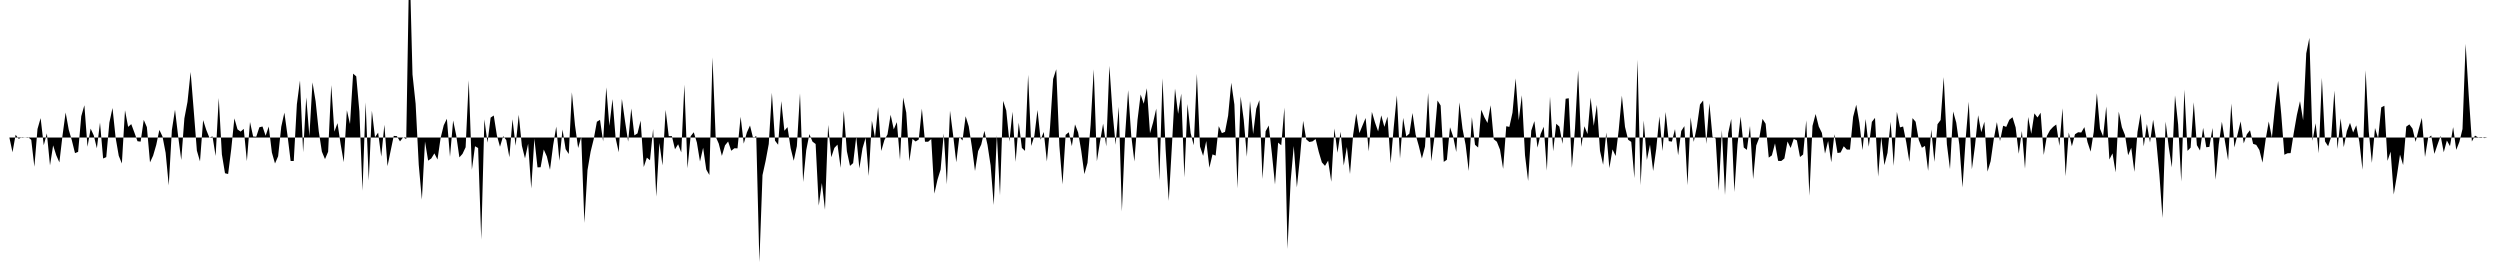 <svg viewBox="0 0 200 22" >
<polyline points="0,11 0.25,11 0.50,11 0.75,11 1,12.18 1.25,10.78 1.50,11.11 1.75,10.97 2,11 2.25,10.97 2.50,11.19 2.75,13.34 3,10.32 3.25,9.45 3.50,11.62 3.75,10.67 4,13.23 4.25,11.63 4.50,12.42 4.75,12.99 5,10.85 5.25,9 5.50,10.38 5.75,11.24 6,12.25 6.25,12.15 6.50,9.30 6.75,8.42 7,11.74 7.25,10.29 7.50,10.83 7.75,11.86 8,9.81 8.25,12.68 8.50,12.57 8.75,9.81 9,8.64 9.25,11.02 9.50,12.46 9.75,13.08 10,8.82 10.25,10.15 10.50,9.93 10.75,10.60 11,11.30 11.25,11.33 11.50,9.59 11.75,10.17 12,12.99 12.25,12.45 12.50,11.59 12.75,10.39 13,10.92 13.25,12.22 13.50,14.83 13.75,10.40 14,8.78 14.25,10.88 14.50,12.80 14.75,9.47 15,8.15 15.25,5.76 15.50,8.86 15.75,12.05 16,12.91 16.25,9.61 16.50,10.39 16.75,11.01 17,10.91 17.25,12.48 17.50,7.84 17.75,12.35 18,13.86 18.25,13.92 18.50,11.92 18.75,9.47 19,10.35 19.25,10.53 19.50,10.31 19.75,12.89 20,9.76 20.25,10.92 20.50,10.94 20.75,10.18 21,10.12 21.25,10.86 21.50,10.12 21.75,12.20 22,13.08 22.25,12.50 22.50,10.14 22.75,9.01 23,10.83 23.25,12.88 23.50,12.88 23.75,8.34 24,6.44 24.25,12.18 24.50,7.79 24.75,10.89 25,6.59 25.25,8.11 25.50,10.50 25.75,12.13 26,12.73 26.25,12.14 26.50,6.81 26.75,10.53 27,9.85 27.25,11.53 27.50,12.97 27.75,8.82 28,9.92 28.25,5.89 28.50,6.11 28.75,8.91 29,15.26 29.25,8.19 29.50,14.44 29.75,8.86 30,10.98 30.25,10.61 30.50,12.53 30.75,9.98 31,13.29 31.25,12.07 31.50,10.87 31.75,10.89 32,11.31 32.25,10.99 32.50,11.12 32.75,-3.67 33,5.96 33.25,8.30 33.50,13.19 33.75,15.97 34,11.32 34.25,12.85 34.50,12.68 34.75,12.27 35,12.76 35.25,11.03 35.50,10.02 35.75,9.50 36,12.54 36.25,9.64 36.50,10.84 36.75,12.59 37,12.31 37.25,11.78 37.50,6.42 37.75,13.58 38,11.70 38.25,11.84 38.50,19.17 38.75,9.55 39,11.41 39.25,9.41 39.50,9.24 39.75,10.83 40,11.74 40.25,10.89 40.50,11.20 40.75,12.58 41,9.54 41.25,11.66 41.50,9.18 41.75,11.66 42,12.67 42.25,11.50 42.50,15.08 42.75,11.09 43,13.39 43.25,13.38 43.50,11.96 43.75,12.52 44,13.58 44.25,11.63 44.50,10.13 44.75,12.86 45,10.36 45.25,11.93 45.50,12.32 45.75,7.38 46,10.02 46.25,11.84 46.50,10.95 46.75,17.83 47,13.61 47.25,12.13 47.50,11.12 47.75,9.74 48,9.59 48.25,11.31 48.50,6.99 48.75,10.07 49,7.93 49.25,11.06 49.50,12.18 49.75,7.91 50,9.68 50.25,11.33 50.50,8.68 50.75,10.83 51,10.67 51.25,9.65 51.50,13.36 51.75,12.61 52,12.82 52.25,10.32 52.50,15.73 52.75,11.44 53,13.23 53.25,8.79 53.50,10.89 53.75,10.89 54,11.94 54.25,11.54 54.50,12.19 54.75,6.77 55,13.46 55.25,10.90 55.50,10.58 55.75,11.40 56,12.92 56.25,11.82 56.50,13.56 56.75,14 57,4.59 57.25,10.92 57.50,11.49 57.75,12.47 58,11.63 58.25,11.32 58.50,12.06 58.75,11.86 59,11.87 59.25,9.34 59.50,11.49 59.75,10.60 60,10.04 60.25,11.06 60.50,10.87 60.75,20.97 61,14.01 61.25,12.87 61.50,11.52 61.75,7.42 62,11.25 62.25,11.58 62.50,8.09 62.75,10.46 63,10.17 63.25,11.85 63.50,12.86 63.75,11.69 64,7.47 64.25,14.56 64.50,12.01 64.75,10.73 65,11.33 65.25,11.52 65.50,16.45 65.75,14.64 66,16.78 66.25,9.99 66.50,12.58 66.75,11.83 67,11.57 67.25,13.43 67.50,8.86 67.75,12.10 68,13.27 68.25,13.05 68.50,10.92 68.75,13.47 69,11.87 69.25,11.02 69.50,14.08 69.75,9.65 70,11.01 70.25,8.57 70.50,12.08 70.75,11.21 71,10.75 71.25,9.18 71.50,10.35 71.75,9.77 72,12.78 72.25,7.80 72.50,9.01 72.75,12.90 73,11.11 73.25,11.32 73.50,11.16 73.75,8.69 74,11.34 74.25,11.34 74.50,11.12 74.75,15.49 75,14.37 75.25,13.56 75.50,10.68 75.75,14.75 76,8.86 76.25,10.81 76.50,12.98 76.75,10.93 77,11.24 77.25,9.30 77.50,10.11 77.75,11.74 78,13.68 78.25,12.09 78.50,11.56 78.75,10.47 79,11.59 79.25,13.24 79.50,16.40 79.75,10.82 80,15.63 80.25,8.07 80.50,8.84 80.75,11.32 81,8.94 81.25,12.95 81.50,9.81 81.75,11.83 82,12.07 82.25,5.98 82.50,11.68 82.75,10.86 83,8.80 83.25,11.18 83.50,10.56 83.75,12.92 84,10.22 84.25,6.32 84.50,5.54 84.75,11.67 85,14.75 85.25,10.79 85.50,10.58 85.75,11.69 86,9.95 86.25,10.60 86.50,12.07 86.75,13.93 87,13.03 87.25,9.98 87.50,5.55 87.75,12.90 88,11.33 88.25,9.89 88.50,11.71 88.75,5.27 89,8.95 89.25,11.58 89.50,8.54 89.75,16.92 90,10.96 90.25,7.21 90.50,10.86 90.75,12.92 91,9.60 91.25,7.56 91.50,8.30 91.75,7.06 92,10.66 92.25,9.79 92.50,8.69 92.75,14.42 93,6.26 93.25,11.96 93.50,16.07 93.75,11.71 94,7.09 94.25,9.11 94.50,7.49 94.75,14.19 95,8.32 95.25,10.65 95.50,11.62 95.75,5.91 96,11.72 96.25,12.47 96.50,11.28 96.75,13.42 97,12.35 97.25,12.45 97.50,10.09 97.75,10.65 98,10.55 98.25,9.25 98.50,6.62 98.75,8.36 99,15.07 99.25,7.72 99.50,9.59 99.75,12.54 100,8.08 100.25,10.72 100.50,8.70 100.75,8.01 101,14.32 101.25,10.50 101.50,10.04 101.75,12.28 102,14.76 102.25,11.41 102.50,11.62 102.75,8.61 103,19.92 103.25,14.50 103.50,11.68 103.75,14.99 104,12.59 104.25,9.67 104.50,11.15 104.75,11.36 105,11.31 105.25,11.12 105.50,12.15 105.75,12.99 106,13.27 106.25,12.85 106.50,14.54 106.75,10.28 107,12.22 107.25,10.54 107.50,13.24 107.75,11.76 108,13.92 108.25,10.79 108.50,9.08 108.75,10.65 109,10.04 109.25,9.44 109.50,12.11 109.75,8.95 110,9.80 110.25,10.51 110.50,9.23 110.75,10.15 111,9.33 111.25,13.06 111.50,10.17 111.75,7.63 112,12.68 112.25,9.43 112.50,10.91 112.75,10.69 113,9.04 113.25,10.77 113.50,11.66 113.75,12.68 114,11.73 114.25,7.43 114.50,12.90 114.75,10.98 115,8.04 115.25,8.44 115.50,12.95 115.75,12.78 116,10.18 116.25,10.92 116.50,12.16 116.75,8.19 117,10.29 117.25,11.60 117.50,13.68 117.75,9.37 118,11.58 118.25,11.80 118.50,8.78 118.75,9.38 119,9.84 119.25,8.42 119.50,11.14 119.75,11.34 120,11.97 120.25,13.51 120.50,10.10 120.75,10.15 121,9.01 121.25,6.27 121.50,9.63 121.75,7.62 122,12.41 122.25,14.48 122.50,10.45 122.75,9.69 123,11.81 123.25,10.72 123.50,10.14 123.75,13.65 124,7.73 124.25,12.10 124.50,9.90 124.75,10.13 125,11.51 125.25,7.90 125.50,7.86 125.75,13.43 126,10.27 126.25,5.62 126.50,11.75 126.75,10.10 127,10.72 127.25,7.81 127.50,10.07 127.75,8.39 128,12.07 128.25,13.18 128.50,10.60 128.75,13.45 129,11.95 129.25,12.48 129.50,10.37 129.75,7.65 130,10.15 130.25,11.18 130.50,11.35 130.75,14.25 131,4.77 131.25,14.82 131.50,9.64 131.75,12.80 132,11.57 132.25,13.68 132.50,11.90 132.75,9.31 133,12.08 133.25,8.96 133.50,11.29 133.75,11.33 134,10.33 134.25,12.42 134.50,10.48 134.75,10.09 135,14.82 135.25,9.39 135.50,11.35 135.75,10.14 136,8.36 136.25,8.04 136.50,11.51 136.75,8.26 137,10.94 137.25,11.08 137.50,15.25 137.75,10.41 138,15.60 138.25,10.68 138.50,9.51 138.75,15.36 139,11.55 139.25,9.33 139.50,11.80 139.75,11.99 140,10.08 140.25,14.33 140.50,11.64 140.75,10.99 141,9.51 141.25,9.90 141.50,12.61 141.75,12.43 142,11.47 142.25,12.87 142.50,12.88 142.75,12.68 143,11.32 143.25,11.84 143.50,11.11 143.75,11.23 144,12.56 144.25,12.36 144.50,9.63 144.75,15.66 145,10.07 145.25,9.12 145.50,10.12 145.75,10.63 146,12.29 146.25,11.28 146.50,12.98 146.75,10.74 147,12.24 147.25,12.20 147.50,11.70 147.75,11.97 148,11.97 148.25,9.35 148.50,8.38 148.75,9.82 149,12.01 149.25,9.52 149.50,11.74 149.75,9.75 150,9.43 150.25,14.13 150.50,10.97 150.75,13.21 151,12.23 151.25,9.74 151.50,13.27 151.75,8.95 152,10.19 152.25,10.12 152.50,11.38 152.75,12.95 153,9.45 153.25,9.74 153.50,11.19 153.75,11.82 154,11.67 154.25,13.67 154.50,10.36 154.75,12.95 155,9.94 155.25,9.60 155.50,6.17 155.75,11.54 156,13.53 156.25,8.92 156.50,9.81 156.75,11.60 157,15 157.25,11.15 157.50,8.14 157.75,13.54 158,11.66 158.25,9.22 158.50,10.58 158.75,9.74 159,13.73 159.25,12.90 159.50,11.14 159.75,9.77 160,11.29 160.25,10.06 160.50,10.15 160.75,9.58 161,9.38 161.25,10.19 161.50,12.30 161.75,10.48 162,13.49 162.25,9.36 162.50,10.71 162.75,9.07 163,9.40 163.25,9.02 163.50,12.40 163.75,10.88 164,10.42 164.25,10.15 164.50,9.96 164.75,11.67 165,8.66 165.25,14.10 165.50,10.60 165.75,11.70 166,10.74 166.25,10.58 166.50,10.60 166.75,10.17 167,11.37 167.25,12.13 167.50,10.55 167.75,7.46 168,10.30 168.25,10.91 168.50,8.52 168.75,12.76 169,12.27 169.25,13.79 169.50,8.93 169.75,10.18 170,10.81 170.25,12.42 170.50,11.82 170.75,13.75 171,10.56 171.25,9.08 171.50,11.71 171.75,9.92 172,11.40 172.25,9.58 172.50,11.25 172.75,13.96 173,17.44 173.25,9.73 173.50,11.77 173.75,13.39 174,7.63 174.25,9.95 174.50,14.53 174.75,7.17 175,12.07 175.25,11.81 175.50,8.18 175.75,11.61 176,12.04 176.25,10.23 176.50,11.78 176.75,11.75 177,10.24 177.25,14.38 177.50,11.55 177.75,9.74 178,11.33 178.25,12.82 178.50,8.28 178.75,11.79 179,10.77 179.25,9.71 179.50,11.47 179.75,10.74 180,10.42 180.25,11.51 180.50,11.59 180.75,12 181,13.01 181.25,11.17 181.50,9.72 181.75,11.01 182,8.53 182.25,6.47 182.50,9.14 182.75,12.38 183,12.26 183.25,12.25 183.50,10.64 183.75,9.20 184,8.09 184.25,9.62 184.50,4.27 184.75,3.03 185,11.27 185.25,9.86 185.50,12.26 185.75,6.23 186,11.31 186.25,11.70 186.50,10.93 186.75,7.25 187,11.92 187.25,9.46 187.50,11.77 187.75,10.49 188,9.83 188.25,10.60 188.50,10.03 188.75,11.36 189,13.58 189.25,5.62 189.50,10.52 189.75,13.03 190,10.24 190.25,11.08 190.50,8.59 190.75,8.46 191,12.87 191.25,12.13 191.50,15.56 191.75,14.07 192,12.37 192.25,13.20 192.50,10.13 192.75,9.95 193,10.29 193.25,11.35 193.50,10.33 193.75,9.43 194,12.56 194.25,11.04 194.50,10.84 194.75,12.31 195,11.57 195.25,10.87 195.50,12.18 195.75,11.24 196,11.69 196.25,10.17 196.50,11.99 196.75,11.35 197,10.32 197.25,3.51 197.50,7.64 197.75,11.32 198,10.85 198.25,10.99 198.50,10.96 198.75,11.05 199,11 199.25,11 199.50,11 199.75,11 " />
</svg>